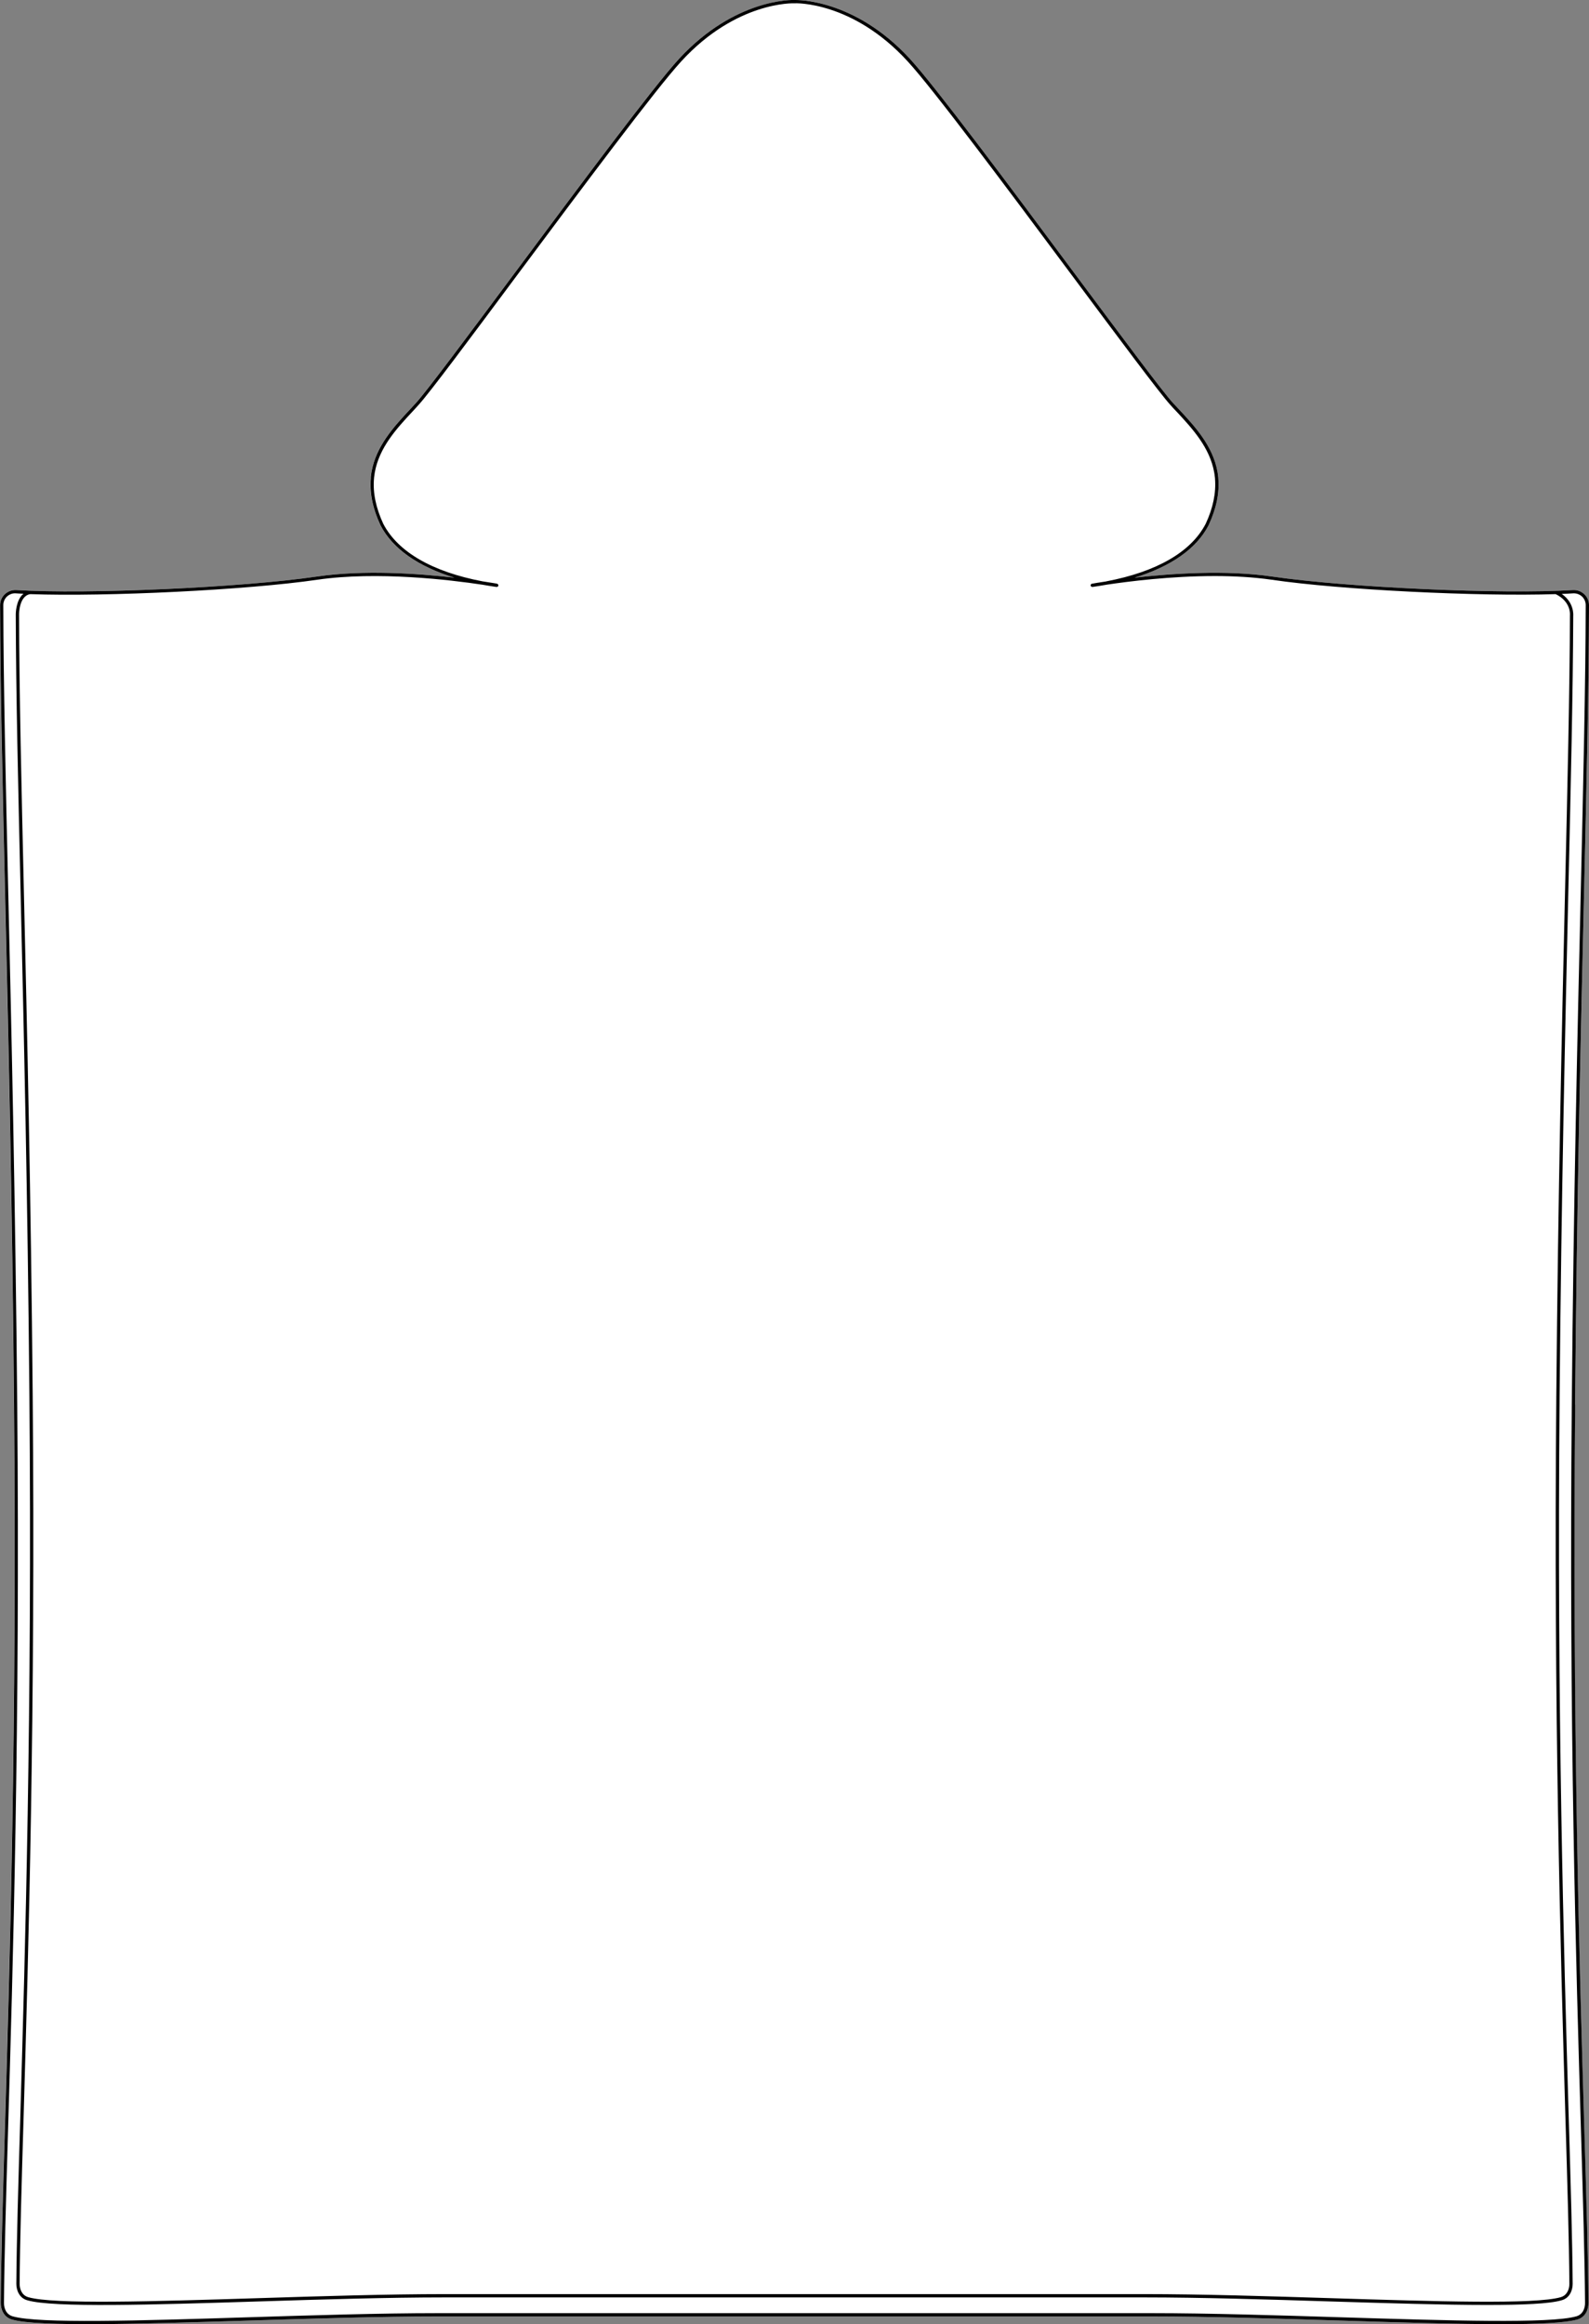 <?xml version="1.0" encoding="UTF-8"?><svg id="Layer_2" xmlns="http://www.w3.org/2000/svg" viewBox="0 0 164.34 240.35"><rect x="0" y="0" width="164.34" height="240.35" fill="#808080" stroke="none"/><defs><style>.cls-1{fill:#fff;}</style></defs><g id="Layer_1-2"><path class="cls-1" d="M163.85,220.36c.22,7.44.39,13.31.42,17.78.01.65-.29,1.49-1.16,1.73-1.25.35-4.1.48-7.88.48-4.54,0-10.4-.18-16.45-.37-6.77-.21-13.76-.43-19.69-.43H45.25c-5.93,0-12.92.22-19.68.43-11.11.34-21.61.67-24.34-.11-.87-.24-1.17-1.08-1.16-1.73.03-4.47.2-10.35.42-17.79.5-16.74,1.25-42.03.95-75.1-.18-20.93-.59-38.5-.92-52.61-.27-11.72-.5-21.84-.52-30.05,0-.44.17-.84.49-1.14s.74-.45,1.17-.43c7.35.46,23.35-.26,31.13-1.4,4.77-.7,10.39-.32,14.2.12-3.77-1.16-6.4-3-7.65-5.42-.8-1.71-1.13-3.33-1-4.84,0-.05,0-.1,0-.16.02-.16.04-.34.07-.51.48-2.71,2.35-4.72,4-6.49.21-.23.42-.45.62-.67,1.11-1.23,5.31-6.86,10.17-13.39,6.73-9.04,14.36-19.29,17.01-22.17C76.01-.19,82.03,0,82.17,0c.13-.01,6.16-.2,11.94,6.09,2.65,2.88,10.29,13.13,17.02,22.18,4.86,6.52,9.05,12.15,10.16,13.38.21.22.41.44.63.67,1.65,1.77,3.52,3.78,4,6.49.03.17.05.35.07.52.01.05.01.1.01.16.13,1.5-.21,3.12-1,4.82-1.25,2.43-3.89,4.27-7.66,5.43,3.81-.43,9.43-.82,14.21-.12,7.78,1.14,23.78,1.86,31.13,1.4.45-.02.85.13,1.17.43.32.3.49.7.49,1.14-.02,8.21-.25,18.33-.52,30.05-.33,14.11-.74,31.68-.92,52.61-.3,33.08.45,58.37.95,75.11Z"/><path d="M162.9,145.25c.18-20.93.59-38.5.92-52.61.27-11.72.5-21.84.52-30.05,0-.44-.17-.84-.49-1.14-.32-.3-.72-.45-1.17-.43-7.35.46-23.35-.26-31.13-1.4-4.78-.7-10.4-.31-14.21.12,3.77-1.16,6.41-3,7.66-5.43.79-1.7,1.13-3.32,1-4.82,0-.06,0-.11-.01-.16-.02-.17-.04-.35-.07-.52-.48-2.71-2.35-4.72-4-6.49-.22-.23-.42-.45-.63-.67-1.11-1.23-5.3-6.86-10.16-13.38-6.73-9.05-14.37-19.3-17.02-22.18C88.33-.2,82.3,0,82.17,0c-.14-.01-6.16-.19-11.95,6.09-2.65,2.88-10.28,13.13-17.01,22.17-4.86,6.53-9.06,12.16-10.17,13.39-.2.22-.41.44-.62.67-1.65,1.77-3.52,3.78-4,6.49-.03.17-.05.35-.07.51,0,.06,0,.11,0,.16-.13,1.51.2,3.13,1,4.84,1.25,2.42,3.88,4.26,7.65,5.42-3.81-.44-9.43-.82-14.2-.12-7.78,1.14-23.78,1.86-31.13,1.4-.43-.02-.85.13-1.17.43s-.49.7-.49,1.14c.02,8.21.25,18.33.52,30.05.33,14.11.74,31.68.92,52.61.3,33.07-.45,58.36-.95,75.1-.22,7.44-.39,13.32-.42,17.79-.01.65.29,1.49,1.16,1.73,2.73.78,13.23.45,24.34.11,6.76-.21,13.75-.43,19.68-.43h73.84c5.93,0,12.92.22,19.69.43,6.05.19,11.91.37,16.45.37,3.78,0,6.63-.13,7.88-.48.87-.24,1.17-1.08,1.16-1.73-.03-4.47-.2-10.34-.42-17.78-.5-16.74-1.25-42.03-.95-75.11ZM3.13,61.44c7.86.28,22.4-.42,29.71-1.49,6.2-.9,13.83.03,17.01.51h.01c.46.08.93.16,1.42.23h.03s.04.01.04.01h.03s.02-.01.03-.01c.03-.01.06-.02.08-.04,0,0,0-.01.01-.01.02-.02.04-.05.05-.08,0-.01-.01-.02-.01-.03h0c0-.05,0-.08-.04-.11-.01,0-.03,0-.04-.02-.02-.01-.03-.03-.05-.04-.02,0-.57-.1-1.5-.24-5.22-.99-8.77-3.06-10.27-5.95-.76-1.64-1.09-3.21-.96-4.68,0-.04,0-.07.01-.12.02-.17.04-.33.07-.5.46-2.61,2.29-4.58,3.91-6.32.21-.23.42-.45.62-.68,1.13-1.23,5.33-6.87,10.19-13.41,6.73-9.03,14.36-19.27,16.99-22.13C76.18.11,82.1.34,82.16.34h.02c.06-.01,5.98-.23,11.68,5.99,2.64,2.86,10.27,13.1,17,22.14,4.86,6.53,9.06,12.17,10.18,13.4.2.23.41.45.63.68,1.62,1.74,3.45,3.71,3.91,6.32.03.17.05.33.07.51.01.04.01.07.01.12.12,1.46-.2,3.03-.96,4.66-1.5,2.91-5.06,4.97-10.28,5.96,0,0-.02.01-.03.01-.79.12-1.29.2-1.42.23h-.04s-.02.02-.03.02c-.03.01-.05.02-.07.05-.01.01-.01.03-.02.05,0,.01-.02.03-.02.05h.01s-.01.02-.01.03c.01.02.03.03.04.05,0,.02.01.03.02.04.02.02.05.03.07.03.02.01.02.02.04.02h.03s.02,0,.04-.01h.02c.49-.07.97-.15,1.43-.23,2.21-.33,6.59-.89,11.15-.89,1.98,0,3.99.11,5.87.38,7.21,1.06,21.46,1.75,29.39,1.49,1.59.77,1.49,2.11,1.48,2.18-.03,7.91-.25,17.52-.51,28.64-.32,13.96-.72,31.34-.9,52.04-.29,32.72.45,57.73.93,74.29.22,7.36.39,13.17.42,17.59,0,.54-.23,1.19-.9,1.38-2.63.76-12.89.44-23.75.1-6.63-.21-13.48-.42-19.3-.42H45.98c-5.82,0-12.67.21-19.3.42-10.86.34-21.12.66-23.75-.1-.67-.19-.9-.84-.9-1.38.03-4.42.2-10.23.42-17.58.48-16.56,1.22-41.58.93-74.3-.18-20.73-.58-37.85-.9-51.62-.26-11.3-.49-21.07-.51-29.15,0-.02,0-1.92,1.16-2.09ZM163.02,239.54c-2.69.77-13.15.44-24.23.1-6.77-.21-13.76-.43-19.7-.43H45.25c-5.94,0-12.93.22-19.7.43-11.08.35-21.54.67-24.23-.1-.68-.19-.92-.84-.91-1.4.03-4.46.2-10.34.42-17.78.5-16.74,1.25-42.04.95-75.11-.19-20.94-.59-38.5-.92-52.62-.27-11.71-.5-21.83-.52-30.04,0-.34.13-.66.38-.9.25-.23.58-.36.92-.33.24.02.52.03.79.04-.79.64-.8,2.06-.8,2.13.02,8.08.25,17.85.51,29.16.32,13.76.72,30.89.9,51.61.29,32.72-.45,57.73-.93,74.29-.22,7.36-.39,13.17-.42,17.58,0,.65.29,1.48,1.14,1.71,2.69.78,12.97.46,23.86.12,6.63-.21,13.48-.42,19.29-.42h72.38c5.81,0,12.66.21,19.29.42,5.93.18,11.68.36,16.12.36,3.72,0,6.51-.12,7.73-.48.86-.23,1.15-1.06,1.15-1.7-.03-4.43-.2-10.24-.42-17.6-.48-16.55-1.22-41.57-.93-74.28.18-20.7.58-38.07.9-52.03.26-11.13.48-20.74.51-28.63,0-.02.11-1.32-1.19-2.22.41-.02.81-.03,1.18-.06.34-.02.67.1.92.33.25.24.38.56.38.9-.02,8.21-.25,18.33-.52,30.04-.33,14.12-.74,31.68-.92,52.62-.3,33.08.45,58.38.95,75.12.22,7.43.39,13.31.42,17.77.01.56-.23,1.21-.91,1.4Z"/></g></svg>